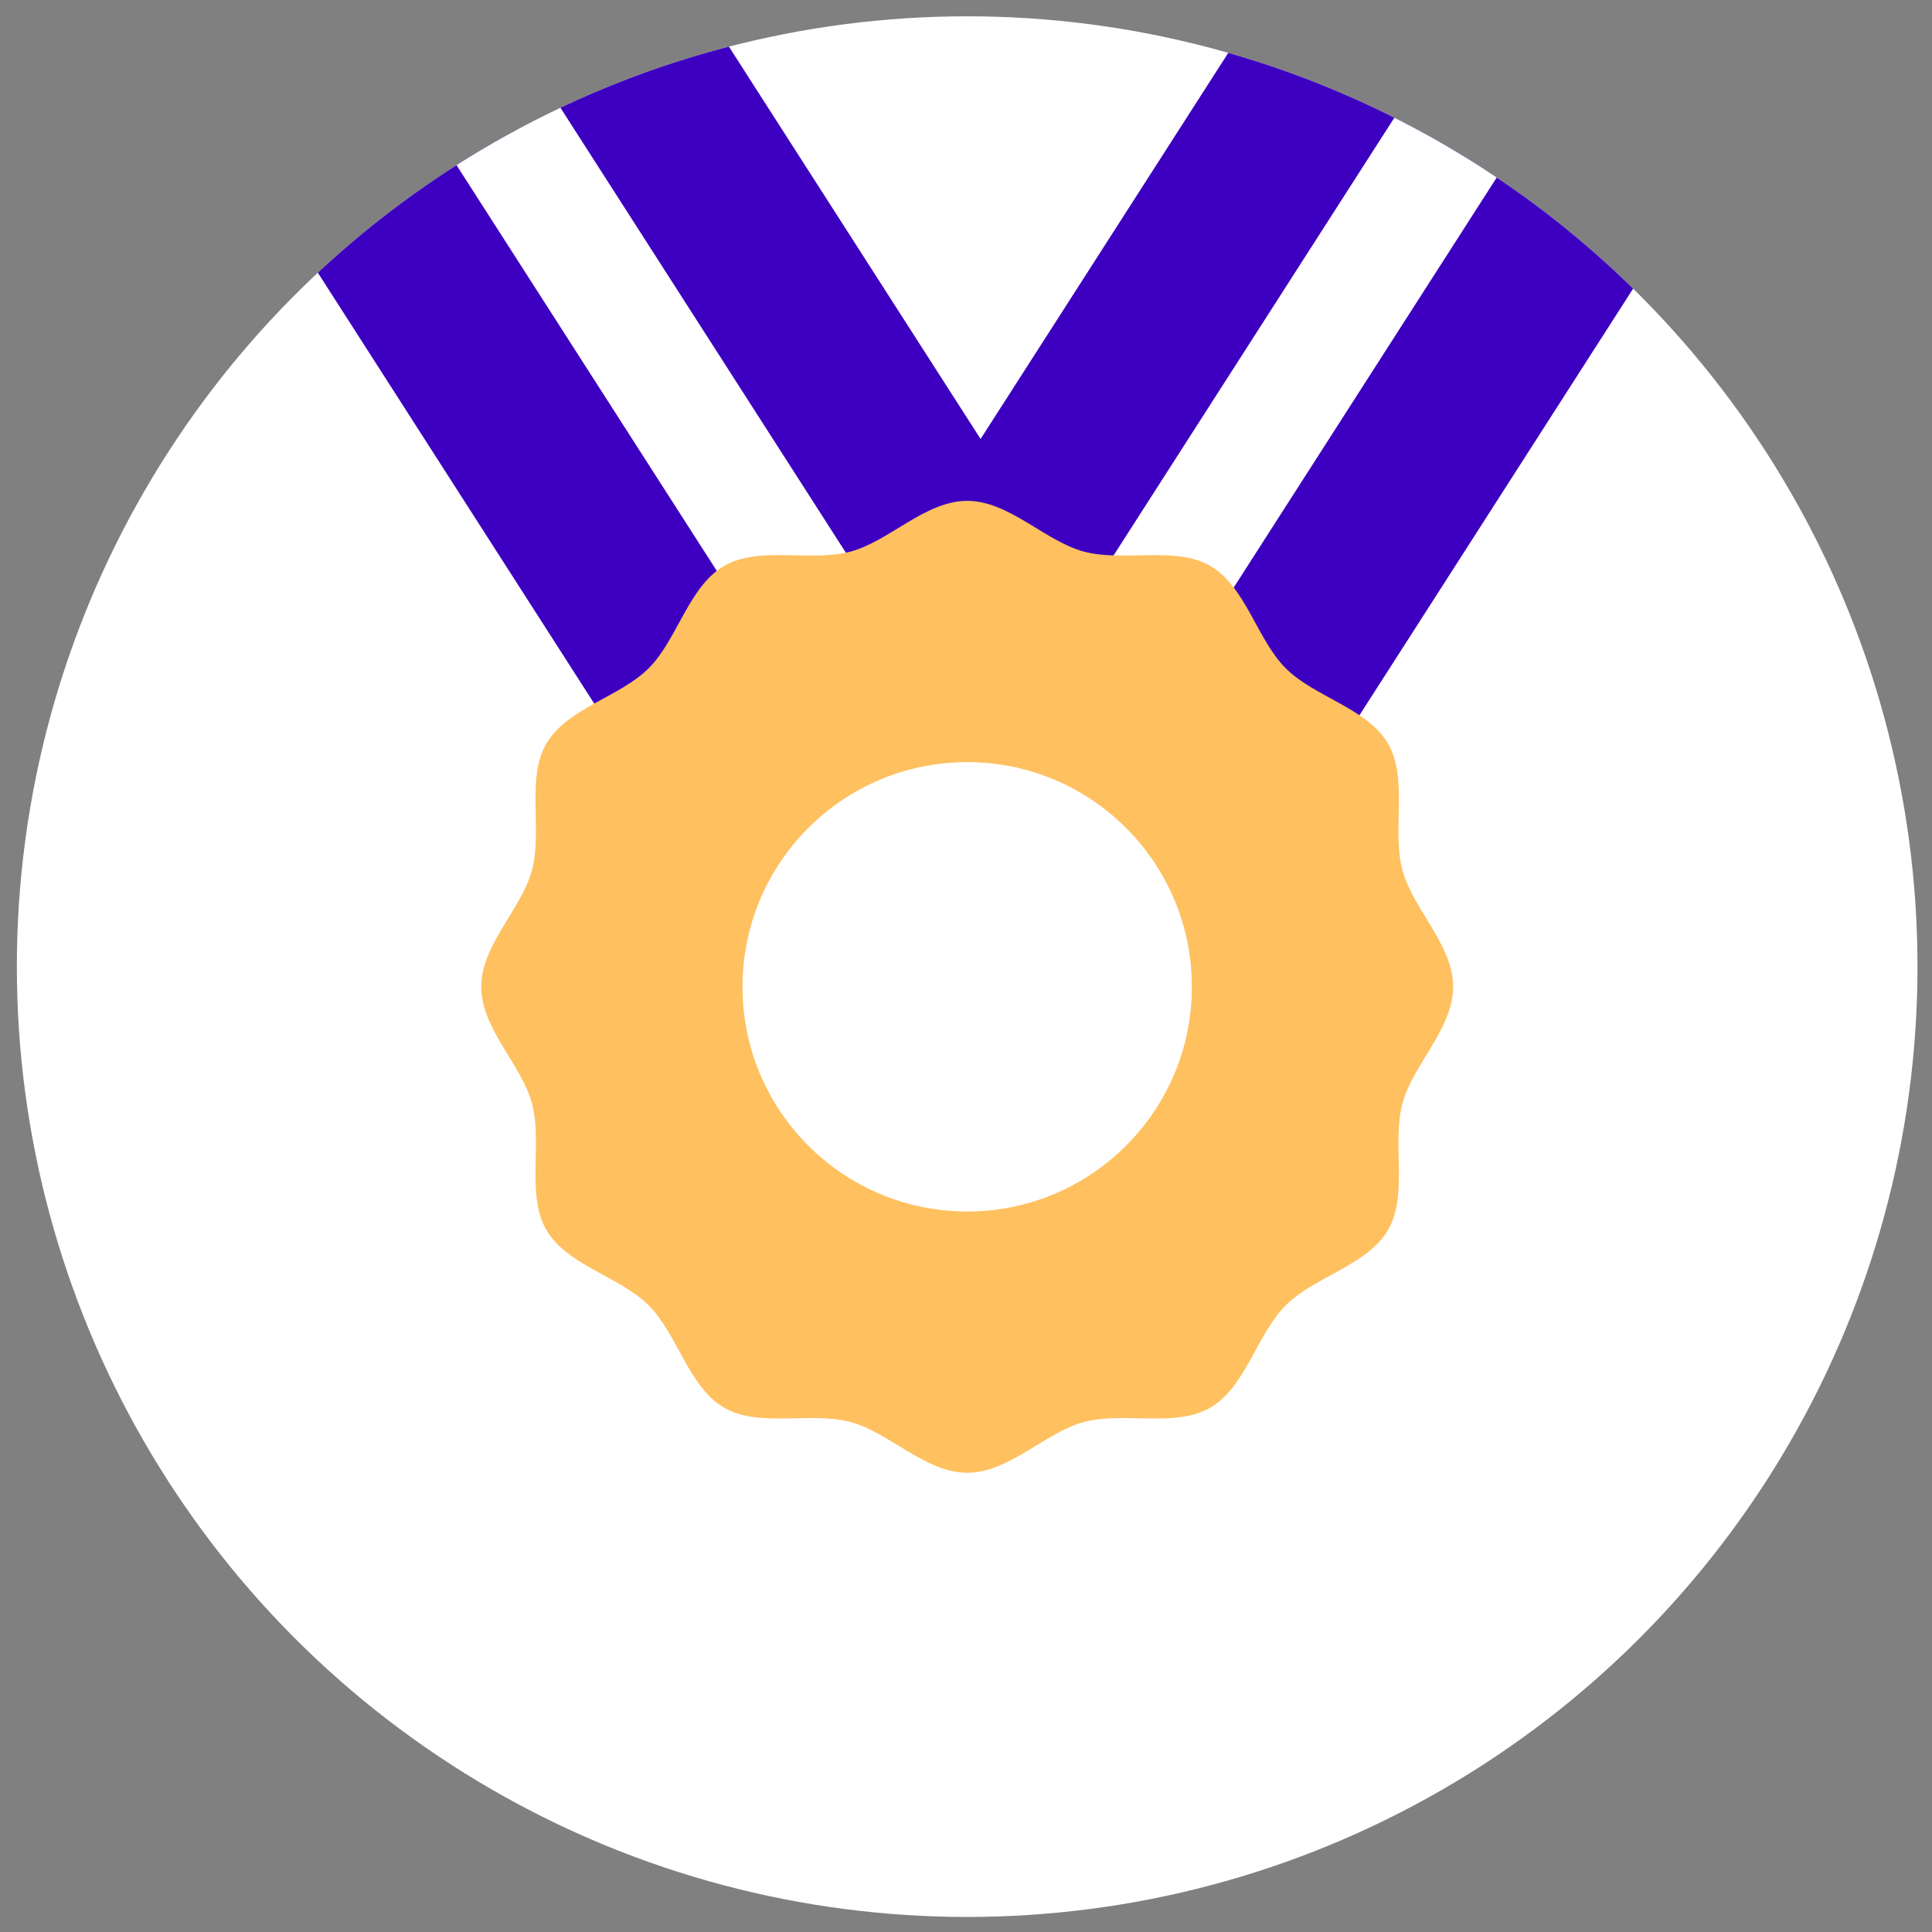 <?xml version="1.0" encoding="UTF-8"?>
<svg id="a" data-name="Layer 1" xmlns="http://www.w3.org/2000/svg" xmlns:xlink="http://www.w3.org/1999/xlink" viewBox="0 0 210 210">
  <rect x="0" y="0" width="210" height="210" fill="#808080" stroke="none"/>
  <defs>
    <style>
      .c {
        fill: #fff;
      }

      .d {
        fill: #3d00c1;
      }

      .e {
        fill: none;
      }

      .f {
        fill: #ffc05f;
      }

      .g {
        clip-path: url(#b);
      }
    </style>
    <clipPath id="b">
      <circle class="e" cx="105.128" cy="105.068" r="103.296"/>
    </clipPath>
  </defs>
  <circle class="c" cx="105.128" cy="105.068" r="103.296"/>
  <g class="g">
    <g>
      <rect class="d" x="107.605" y="-18.41" width="50.877" height="143.987" transform="translate(49.989 -63.352) rotate(32.678)"/>
      <rect class="c" x="126.606" y="-18.41" width="12.876" height="143.987" transform="translate(49.989 -63.352) rotate(32.678)"/>
      <rect class="d" x="54.689" y="-18.41" width="50.877" height="143.987" transform="translate(-16.248 51.744) rotate(-32.678)"/>
      <rect class="c" x="73.69" y="-18.41" width="12.876" height="143.987" transform="translate(-16.248 51.744) rotate(-32.678)"/>
      <path class="f" d="M52.309,107.262c0-4.557,4.391-8.475,5.514-12.678,1.162-4.348-.647-9.931,1.556-13.738,2.234-3.862,7.995-5.073,11.129-8.207s4.345-8.894,8.207-11.129c3.807-2.202,9.389-.393,13.737-1.555,4.202-1.123,8.121-5.514,12.677-5.514s8.475,4.391,12.678,5.514c4.348,1.162,9.931-.647,13.738,1.556,3.862,2.234,5.073,7.995,8.207,11.129s8.894,4.345,11.129,8.207c2.202,3.807.393,9.389,1.555,13.737,1.123,4.202,5.514,8.121,5.514,12.677s-4.391,8.475-5.514,12.678c-1.162,4.348.647,9.931-1.556,13.738-2.234,3.862-7.995,5.073-11.129,8.207s-4.345,8.894-8.207,11.129c-3.807,2.202-9.389.393-13.737,1.555-4.202,1.123-8.121,5.514-12.677,5.514s-8.475-4.391-12.678-5.514c-4.348-1.162-9.931.647-13.738-1.556-3.862-2.234-5.073-7.995-8.207-11.129s-8.894-4.345-11.129-8.207c-2.202-3.807-.393-9.389-1.555-13.737-1.123-4.202-5.514-8.121-5.514-12.677Z"/>
      <circle class="c" cx="105.128" cy="107.262" r="24.422"/>
    </g>
  </g>
</svg>